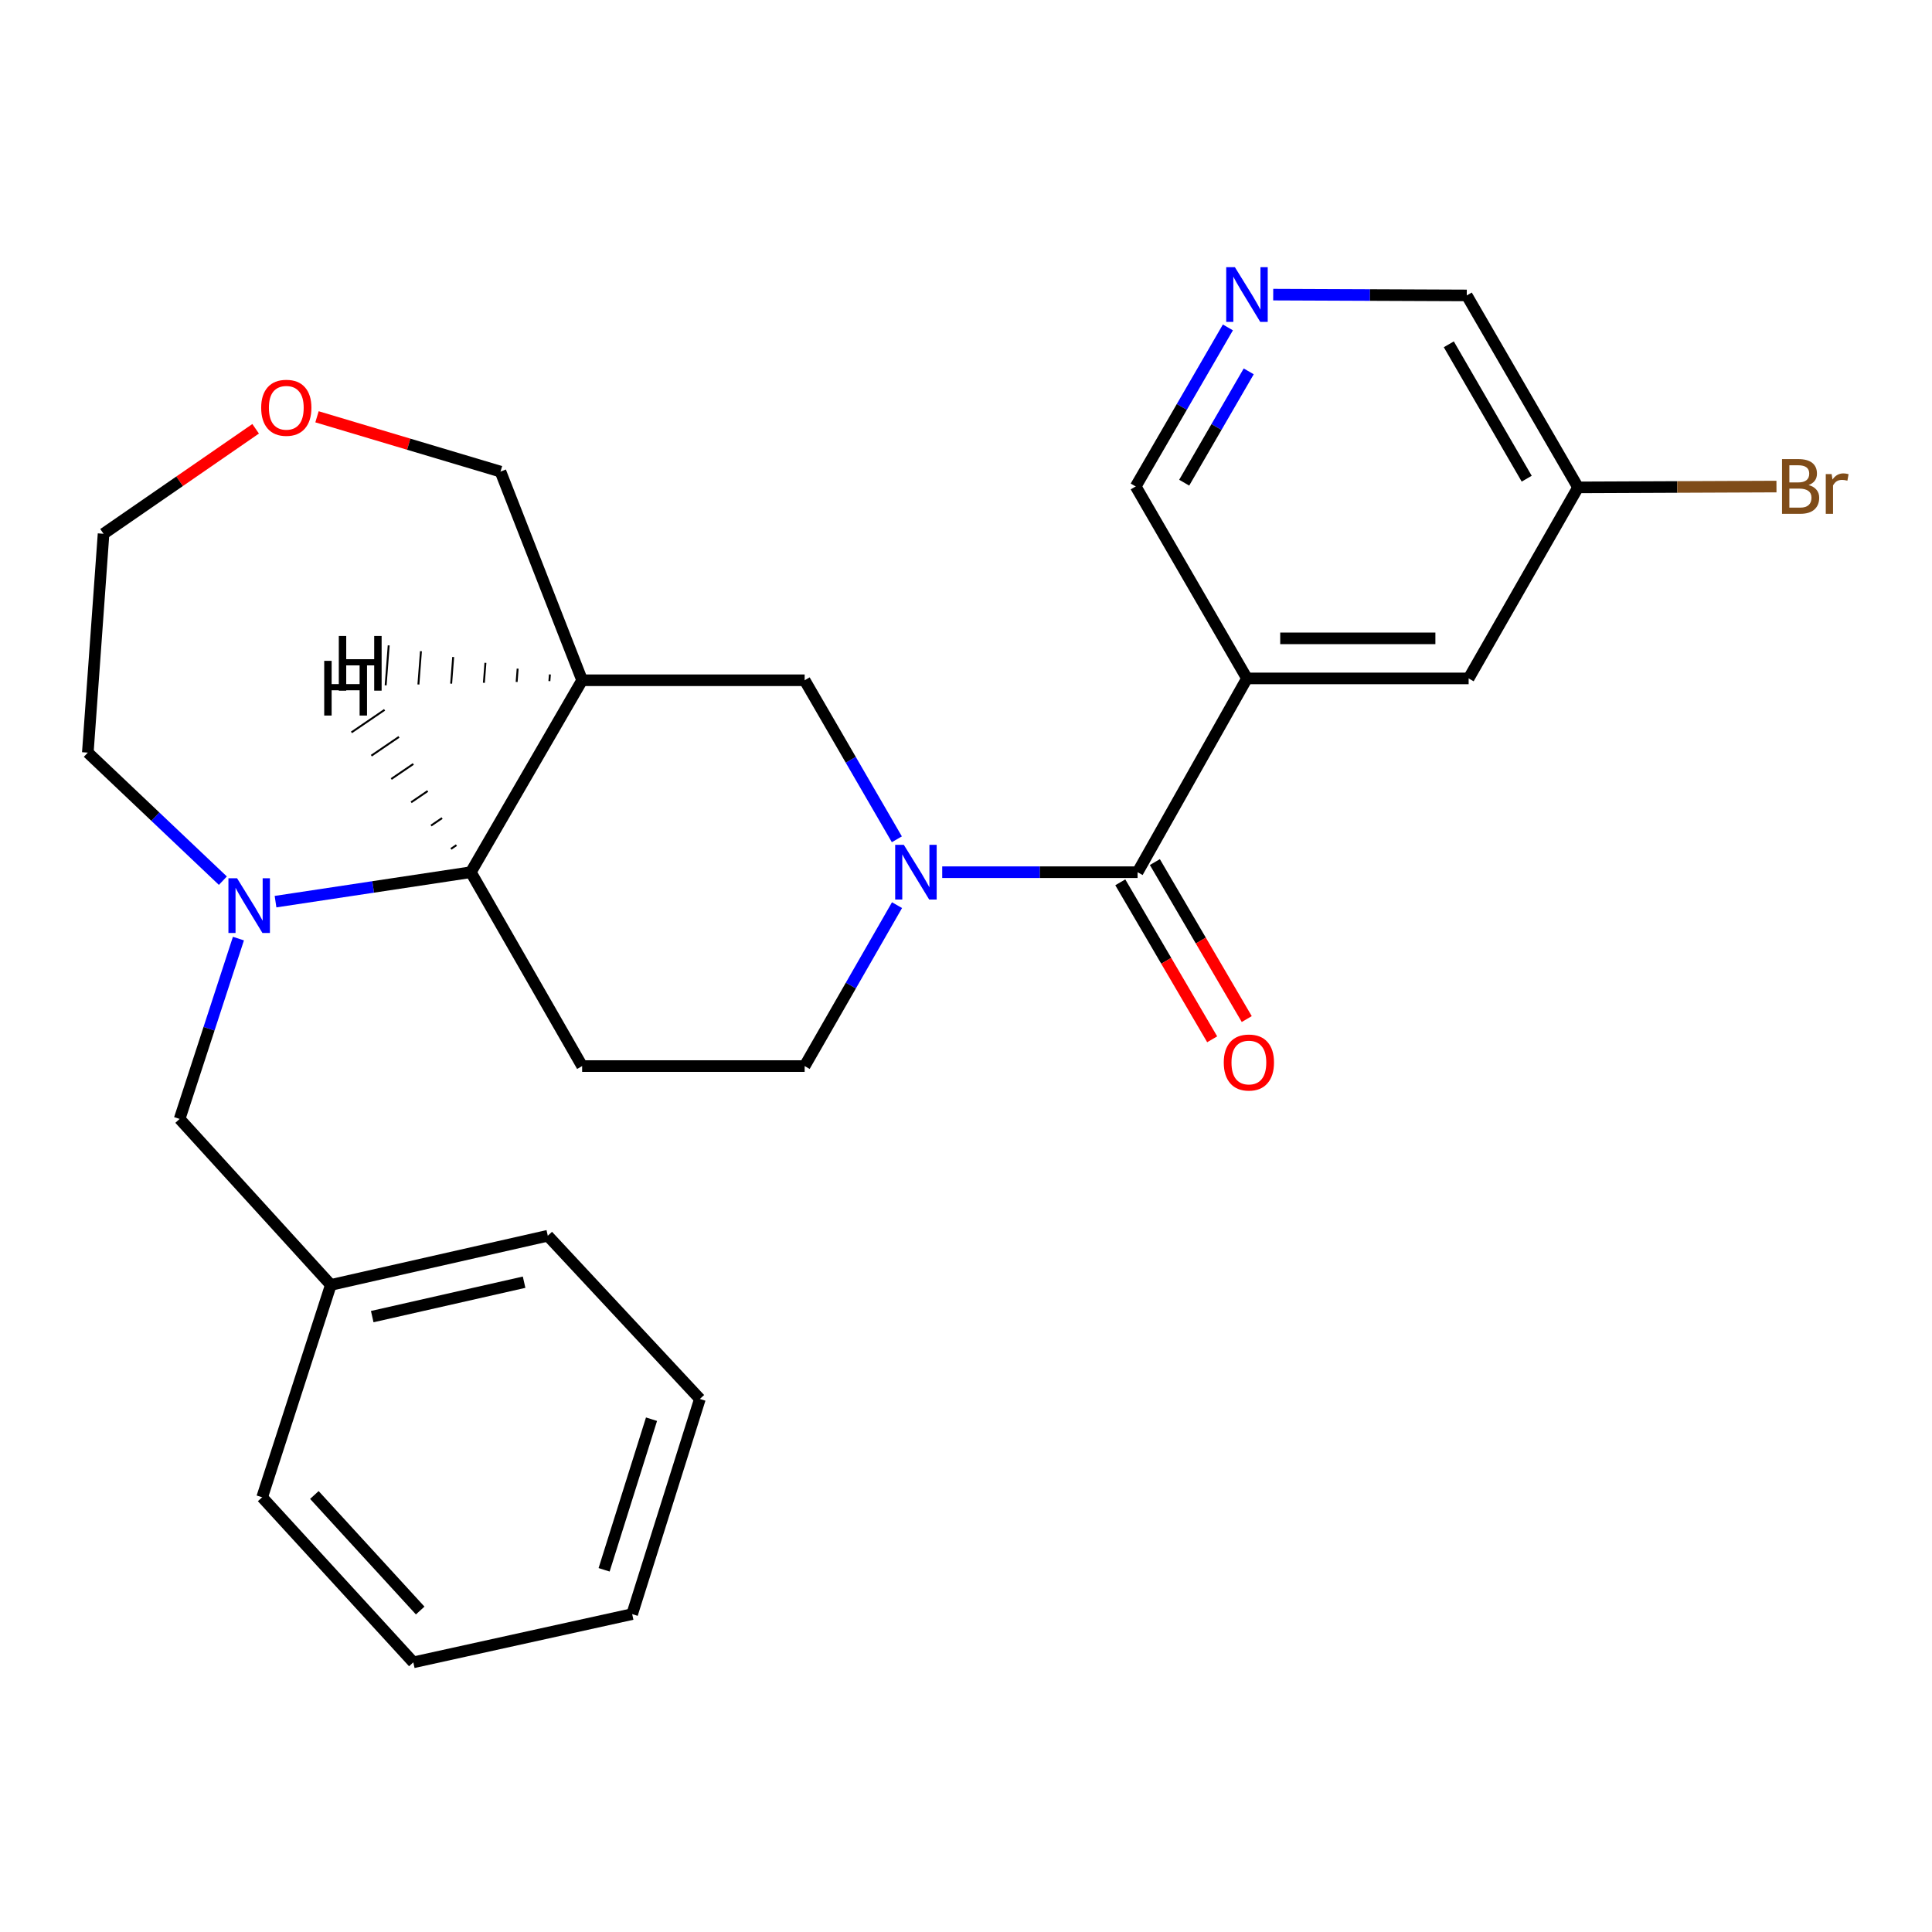 <?xml version='1.0' encoding='iso-8859-1'?>
<svg version='1.1' baseProfile='full'
              xmlns='http://www.w3.org/2000/svg'
                      xmlns:rdkit='http://www.rdkit.org/xml'
                      xmlns:xlink='http://www.w3.org/1999/xlink'
                  xml:space='preserve'
width='1000px' height='1000px' viewBox='0 0 1000 1000'>
<!-- END OF HEADER -->
<rect style='opacity:1.0;fill:#FFFFFF;stroke:none' width='1000' height='1000' x='0' y='0'> </rect>
<path class='bond-0' d='M 487.691,451.448 L 538.25,451.448' style='fill:none;fill-rule:evenodd;stroke:#0000FF;stroke-width:6px;stroke-linecap:butt;stroke-linejoin:miter;stroke-opacity:1' />
<path class='bond-0' d='M 538.25,451.448 L 588.809,451.448' style='fill:none;fill-rule:evenodd;stroke:#000000;stroke-width:6px;stroke-linecap:butt;stroke-linejoin:miter;stroke-opacity:1' />
<path class='bond-5' d='M 464.209,434.418 L 440.347,393.26' style='fill:none;fill-rule:evenodd;stroke:#0000FF;stroke-width:6px;stroke-linecap:butt;stroke-linejoin:miter;stroke-opacity:1' />
<path class='bond-5' d='M 440.347,393.26 L 416.484,352.102' style='fill:none;fill-rule:evenodd;stroke:#000000;stroke-width:6px;stroke-linecap:butt;stroke-linejoin:miter;stroke-opacity:1' />
<path class='bond-7' d='M 464.295,468.501 L 440.39,510.149' style='fill:none;fill-rule:evenodd;stroke:#0000FF;stroke-width:6px;stroke-linecap:butt;stroke-linejoin:miter;stroke-opacity:1' />
<path class='bond-7' d='M 440.39,510.149 L 416.484,551.797' style='fill:none;fill-rule:evenodd;stroke:#000000;stroke-width:6px;stroke-linecap:butt;stroke-linejoin:miter;stroke-opacity:1' />
<path class='bond-2' d='M 588.809,451.448 L 645.429,351.146' style='fill:none;fill-rule:evenodd;stroke:#000000;stroke-width:6px;stroke-linecap:butt;stroke-linejoin:miter;stroke-opacity:1' />
<path class='bond-11' d='M 579.861,456.686 L 603.641,497.313' style='fill:none;fill-rule:evenodd;stroke:#000000;stroke-width:6px;stroke-linecap:butt;stroke-linejoin:miter;stroke-opacity:1' />
<path class='bond-11' d='M 603.641,497.313 L 627.421,537.94' style='fill:none;fill-rule:evenodd;stroke:#FF0000;stroke-width:6px;stroke-linecap:butt;stroke-linejoin:miter;stroke-opacity:1' />
<path class='bond-11' d='M 597.757,446.211 L 621.537,486.838' style='fill:none;fill-rule:evenodd;stroke:#000000;stroke-width:6px;stroke-linecap:butt;stroke-linejoin:miter;stroke-opacity:1' />
<path class='bond-11' d='M 621.537,486.838 L 645.317,527.465' style='fill:none;fill-rule:evenodd;stroke:#FF0000;stroke-width:6px;stroke-linecap:butt;stroke-linejoin:miter;stroke-opacity:1' />
<path class='bond-1' d='M 142.614,466.694 L 193.156,459.071' style='fill:none;fill-rule:evenodd;stroke:#0000FF;stroke-width:6px;stroke-linecap:butt;stroke-linejoin:miter;stroke-opacity:1' />
<path class='bond-1' d='M 193.156,459.071 L 243.699,451.448' style='fill:none;fill-rule:evenodd;stroke:#000000;stroke-width:6px;stroke-linecap:butt;stroke-linejoin:miter;stroke-opacity:1' />
<path class='bond-8' d='M 123.409,485.814 L 108.192,532.486' style='fill:none;fill-rule:evenodd;stroke:#0000FF;stroke-width:6px;stroke-linecap:butt;stroke-linejoin:miter;stroke-opacity:1' />
<path class='bond-8' d='M 108.192,532.486 L 92.974,579.157' style='fill:none;fill-rule:evenodd;stroke:#000000;stroke-width:6px;stroke-linecap:butt;stroke-linejoin:miter;stroke-opacity:1' />
<path class='bond-16' d='M 115.356,455.838 L 80.405,422.695' style='fill:none;fill-rule:evenodd;stroke:#0000FF;stroke-width:6px;stroke-linecap:butt;stroke-linejoin:miter;stroke-opacity:1' />
<path class='bond-16' d='M 80.405,422.695 L 45.455,389.553' style='fill:none;fill-rule:evenodd;stroke:#000000;stroke-width:6px;stroke-linecap:butt;stroke-linejoin:miter;stroke-opacity:1' />
<path class='bond-10' d='M 645.429,351.146 L 760.166,351.146' style='fill:none;fill-rule:evenodd;stroke:#000000;stroke-width:6px;stroke-linecap:butt;stroke-linejoin:miter;stroke-opacity:1' />
<path class='bond-10' d='M 662.639,330.41 L 742.955,330.41' style='fill:none;fill-rule:evenodd;stroke:#000000;stroke-width:6px;stroke-linecap:butt;stroke-linejoin:miter;stroke-opacity:1' />
<path class='bond-13' d='M 645.429,351.146 L 587.841,251.787' style='fill:none;fill-rule:evenodd;stroke:#000000;stroke-width:6px;stroke-linecap:butt;stroke-linejoin:miter;stroke-opacity:1' />
<path class='bond-3' d='M 301.309,352.102 L 416.484,352.102' style='fill:none;fill-rule:evenodd;stroke:#000000;stroke-width:6px;stroke-linecap:butt;stroke-linejoin:miter;stroke-opacity:1' />
<path class='bond-14' d='M 301.309,352.102 L 259.055,244.104' style='fill:none;fill-rule:evenodd;stroke:#000000;stroke-width:6px;stroke-linecap:butt;stroke-linejoin:miter;stroke-opacity:1' />
<path class='bond-26' d='M 301.309,352.102 L 243.699,451.448' style='fill:none;fill-rule:evenodd;stroke:#000000;stroke-width:6px;stroke-linecap:butt;stroke-linejoin:miter;stroke-opacity:1' />
<path class='bond-30' d='M 284.624,349.093 L 284.36,352.539' style='fill:none;fill-rule:evenodd;stroke:#000000;stroke-width:1.0px;stroke-linecap:butt;stroke-linejoin:miter;stroke-opacity:1' />
<path class='bond-30' d='M 267.938,346.085 L 267.412,352.977' style='fill:none;fill-rule:evenodd;stroke:#000000;stroke-width:1.0px;stroke-linecap:butt;stroke-linejoin:miter;stroke-opacity:1' />
<path class='bond-30' d='M 251.253,343.077 L 250.463,353.415' style='fill:none;fill-rule:evenodd;stroke:#000000;stroke-width:1.0px;stroke-linecap:butt;stroke-linejoin:miter;stroke-opacity:1' />
<path class='bond-30' d='M 234.567,340.069 L 233.514,353.852' style='fill:none;fill-rule:evenodd;stroke:#000000;stroke-width:1.0px;stroke-linecap:butt;stroke-linejoin:miter;stroke-opacity:1' />
<path class='bond-30' d='M 217.882,337.06 L 216.565,354.29' style='fill:none;fill-rule:evenodd;stroke:#000000;stroke-width:1.0px;stroke-linecap:butt;stroke-linejoin:miter;stroke-opacity:1' />
<path class='bond-30' d='M 201.196,334.052 L 199.616,354.728' style='fill:none;fill-rule:evenodd;stroke:#000000;stroke-width:1.0px;stroke-linecap:butt;stroke-linejoin:miter;stroke-opacity:1' />
<path class='bond-4' d='M 243.699,451.448 L 301.309,551.797' style='fill:none;fill-rule:evenodd;stroke:#000000;stroke-width:6px;stroke-linecap:butt;stroke-linejoin:miter;stroke-opacity:1' />
<path class='bond-31' d='M 236.259,437.443 L 233.402,439.387' style='fill:none;fill-rule:evenodd;stroke:#000000;stroke-width:1.0px;stroke-linecap:butt;stroke-linejoin:miter;stroke-opacity:1' />
<path class='bond-31' d='M 228.819,423.438 L 223.104,427.326' style='fill:none;fill-rule:evenodd;stroke:#000000;stroke-width:1.0px;stroke-linecap:butt;stroke-linejoin:miter;stroke-opacity:1' />
<path class='bond-31' d='M 221.379,409.432 L 212.807,415.265' style='fill:none;fill-rule:evenodd;stroke:#000000;stroke-width:1.0px;stroke-linecap:butt;stroke-linejoin:miter;stroke-opacity:1' />
<path class='bond-31' d='M 213.939,395.427 L 202.51,403.204' style='fill:none;fill-rule:evenodd;stroke:#000000;stroke-width:1.0px;stroke-linecap:butt;stroke-linejoin:miter;stroke-opacity:1' />
<path class='bond-31' d='M 206.498,381.421 L 192.213,391.142' style='fill:none;fill-rule:evenodd;stroke:#000000;stroke-width:1.0px;stroke-linecap:butt;stroke-linejoin:miter;stroke-opacity:1' />
<path class='bond-31' d='M 199.058,367.416 L 181.915,379.081' style='fill:none;fill-rule:evenodd;stroke:#000000;stroke-width:1.0px;stroke-linecap:butt;stroke-linejoin:miter;stroke-opacity:1' />
<path class='bond-6' d='M 301.309,551.797 L 416.484,551.797' style='fill:none;fill-rule:evenodd;stroke:#000000;stroke-width:6px;stroke-linecap:butt;stroke-linejoin:miter;stroke-opacity:1' />
<path class='bond-17' d='M 92.974,579.157 L 171.239,665.072' style='fill:none;fill-rule:evenodd;stroke:#000000;stroke-width:6px;stroke-linecap:butt;stroke-linejoin:miter;stroke-opacity:1' />
<path class='bond-9' d='M 635.557,169.471 L 611.699,210.629' style='fill:none;fill-rule:evenodd;stroke:#0000FF;stroke-width:6px;stroke-linecap:butt;stroke-linejoin:miter;stroke-opacity:1' />
<path class='bond-9' d='M 611.699,210.629 L 587.841,251.787' style='fill:none;fill-rule:evenodd;stroke:#000000;stroke-width:6px;stroke-linecap:butt;stroke-linejoin:miter;stroke-opacity:1' />
<path class='bond-9' d='M 646.339,192.218 L 629.639,221.028' style='fill:none;fill-rule:evenodd;stroke:#0000FF;stroke-width:6px;stroke-linecap:butt;stroke-linejoin:miter;stroke-opacity:1' />
<path class='bond-9' d='M 629.639,221.028 L 612.938,249.839' style='fill:none;fill-rule:evenodd;stroke:#000000;stroke-width:6px;stroke-linecap:butt;stroke-linejoin:miter;stroke-opacity:1' />
<path class='bond-19' d='M 659.013,152.497 L 709.106,152.705' style='fill:none;fill-rule:evenodd;stroke:#0000FF;stroke-width:6px;stroke-linecap:butt;stroke-linejoin:miter;stroke-opacity:1' />
<path class='bond-19' d='M 709.106,152.705 L 759.198,152.913' style='fill:none;fill-rule:evenodd;stroke:#000000;stroke-width:6px;stroke-linecap:butt;stroke-linejoin:miter;stroke-opacity:1' />
<path class='bond-15' d='M 760.166,351.146 L 816.797,252.271' style='fill:none;fill-rule:evenodd;stroke:#000000;stroke-width:6px;stroke-linecap:butt;stroke-linejoin:miter;stroke-opacity:1' />
<path class='bond-12' d='M 164.081,215.732 L 211.568,229.918' style='fill:none;fill-rule:evenodd;stroke:#FF0000;stroke-width:6px;stroke-linecap:butt;stroke-linejoin:miter;stroke-opacity:1' />
<path class='bond-12' d='M 211.568,229.918 L 259.055,244.104' style='fill:none;fill-rule:evenodd;stroke:#000000;stroke-width:6px;stroke-linecap:butt;stroke-linejoin:miter;stroke-opacity:1' />
<path class='bond-20' d='M 132.315,221.941 L 92.957,249.11' style='fill:none;fill-rule:evenodd;stroke:#FF0000;stroke-width:6px;stroke-linecap:butt;stroke-linejoin:miter;stroke-opacity:1' />
<path class='bond-20' d='M 92.957,249.11 L 53.599,276.278' style='fill:none;fill-rule:evenodd;stroke:#000000;stroke-width:6px;stroke-linecap:butt;stroke-linejoin:miter;stroke-opacity:1' />
<path class='bond-18' d='M 816.797,252.271 L 868.146,252.055' style='fill:none;fill-rule:evenodd;stroke:#000000;stroke-width:6px;stroke-linecap:butt;stroke-linejoin:miter;stroke-opacity:1' />
<path class='bond-18' d='M 868.146,252.055 L 919.495,251.84' style='fill:none;fill-rule:evenodd;stroke:#7F4C19;stroke-width:6px;stroke-linecap:butt;stroke-linejoin:miter;stroke-opacity:1' />
<path class='bond-28' d='M 816.797,252.271 L 759.198,152.913' style='fill:none;fill-rule:evenodd;stroke:#000000;stroke-width:6px;stroke-linecap:butt;stroke-linejoin:miter;stroke-opacity:1' />
<path class='bond-28' d='M 790.218,247.767 L 749.899,178.216' style='fill:none;fill-rule:evenodd;stroke:#000000;stroke-width:6px;stroke-linecap:butt;stroke-linejoin:miter;stroke-opacity:1' />
<path class='bond-27' d='M 45.455,389.553 L 53.599,276.278' style='fill:none;fill-rule:evenodd;stroke:#000000;stroke-width:6px;stroke-linecap:butt;stroke-linejoin:miter;stroke-opacity:1' />
<path class='bond-21' d='M 171.239,665.072 L 283.534,639.624' style='fill:none;fill-rule:evenodd;stroke:#000000;stroke-width:6px;stroke-linecap:butt;stroke-linejoin:miter;stroke-opacity:1' />
<path class='bond-21' d='M 192.666,681.477 L 271.273,663.664' style='fill:none;fill-rule:evenodd;stroke:#000000;stroke-width:6px;stroke-linecap:butt;stroke-linejoin:miter;stroke-opacity:1' />
<path class='bond-22' d='M 171.239,665.072 L 135.689,774.994' style='fill:none;fill-rule:evenodd;stroke:#000000;stroke-width:6px;stroke-linecap:butt;stroke-linejoin:miter;stroke-opacity:1' />
<path class='bond-24' d='M 283.534,639.624 L 362.261,724.099' style='fill:none;fill-rule:evenodd;stroke:#000000;stroke-width:6px;stroke-linecap:butt;stroke-linejoin:miter;stroke-opacity:1' />
<path class='bond-23' d='M 135.689,774.994 L 213.932,860.424' style='fill:none;fill-rule:evenodd;stroke:#000000;stroke-width:6px;stroke-linecap:butt;stroke-linejoin:miter;stroke-opacity:1' />
<path class='bond-23' d='M 162.717,773.803 L 217.487,833.605' style='fill:none;fill-rule:evenodd;stroke:#000000;stroke-width:6px;stroke-linecap:butt;stroke-linejoin:miter;stroke-opacity:1' />
<path class='bond-25' d='M 213.932,860.424 L 327.206,835.461' style='fill:none;fill-rule:evenodd;stroke:#000000;stroke-width:6px;stroke-linecap:butt;stroke-linejoin:miter;stroke-opacity:1' />
<path class='bond-29' d='M 362.261,724.099 L 327.206,835.461' style='fill:none;fill-rule:evenodd;stroke:#000000;stroke-width:6px;stroke-linecap:butt;stroke-linejoin:miter;stroke-opacity:1' />
<path class='bond-29' d='M 337.224,734.577 L 312.685,812.531' style='fill:none;fill-rule:evenodd;stroke:#000000;stroke-width:6px;stroke-linecap:butt;stroke-linejoin:miter;stroke-opacity:1' />
<path  class='atom-0' d='M 467.823 437.288
L 477.103 452.288
Q 478.023 453.768, 479.503 456.448
Q 480.983 459.128, 481.063 459.288
L 481.063 437.288
L 484.823 437.288
L 484.823 465.608
L 480.943 465.608
L 470.983 449.208
Q 469.823 447.288, 468.583 445.088
Q 467.383 442.888, 467.023 442.208
L 467.023 465.608
L 463.343 465.608
L 463.343 437.288
L 467.823 437.288
' fill='#0000FF'/>
<path  class='atom-2' d='M 122.713 454.591
L 131.993 469.591
Q 132.913 471.071, 134.393 473.751
Q 135.873 476.431, 135.953 476.591
L 135.953 454.591
L 139.713 454.591
L 139.713 482.911
L 135.833 482.911
L 125.873 466.511
Q 124.713 464.591, 123.473 462.391
Q 122.273 460.191, 121.913 459.511
L 121.913 482.911
L 118.233 482.911
L 118.233 454.591
L 122.713 454.591
' fill='#0000FF'/>
<path  class='atom-10' d='M 639.169 138.281
L 648.449 153.281
Q 649.369 154.761, 650.849 157.441
Q 652.329 160.121, 652.409 160.281
L 652.409 138.281
L 656.169 138.281
L 656.169 166.601
L 652.289 166.601
L 642.329 150.201
Q 641.169 148.281, 639.929 146.081
Q 638.729 143.881, 638.369 143.201
L 638.369 166.601
L 634.689 166.601
L 634.689 138.281
L 639.169 138.281
' fill='#0000FF'/>
<path  class='atom-12' d='M 633.42 549.954
Q 633.42 543.154, 636.78 539.354
Q 640.14 535.554, 646.42 535.554
Q 652.7 535.554, 656.06 539.354
Q 659.42 543.154, 659.42 549.954
Q 659.42 556.834, 656.02 560.754
Q 652.62 564.634, 646.42 564.634
Q 640.18 564.634, 636.78 560.754
Q 633.42 556.874, 633.42 549.954
M 646.42 561.434
Q 650.74 561.434, 653.06 558.554
Q 655.42 555.634, 655.42 549.954
Q 655.42 544.394, 653.06 541.594
Q 650.74 538.754, 646.42 538.754
Q 642.1 538.754, 639.74 541.554
Q 637.42 544.354, 637.42 549.954
Q 637.42 555.674, 639.74 558.554
Q 642.1 561.434, 646.42 561.434
' fill='#FF0000'/>
<path  class='atom-13' d='M 135.188 211.064
Q 135.188 204.264, 138.548 200.464
Q 141.908 196.664, 148.188 196.664
Q 154.468 196.664, 157.828 200.464
Q 161.188 204.264, 161.188 211.064
Q 161.188 217.944, 157.788 221.864
Q 154.388 225.744, 148.188 225.744
Q 141.948 225.744, 138.548 221.864
Q 135.188 217.984, 135.188 211.064
M 148.188 222.544
Q 152.508 222.544, 154.828 219.664
Q 157.188 216.744, 157.188 211.064
Q 157.188 205.504, 154.828 202.704
Q 152.508 199.864, 148.188 199.864
Q 143.868 199.864, 141.508 202.664
Q 139.188 205.464, 139.188 211.064
Q 139.188 216.784, 141.508 219.664
Q 143.868 222.544, 148.188 222.544
' fill='#FF0000'/>
<path  class='atom-19' d='M 936.135 251.067
Q 938.855 251.827, 940.215 253.507
Q 941.615 255.147, 941.615 257.587
Q 941.615 261.507, 939.095 263.747
Q 936.615 265.947, 931.895 265.947
L 922.375 265.947
L 922.375 237.627
L 930.735 237.627
Q 935.575 237.627, 938.015 239.587
Q 940.455 241.547, 940.455 245.147
Q 940.455 249.427, 936.135 251.067
M 926.175 240.827
L 926.175 249.707
L 930.735 249.707
Q 933.535 249.707, 934.975 248.587
Q 936.455 247.427, 936.455 245.147
Q 936.455 240.827, 930.735 240.827
L 926.175 240.827
M 931.895 262.747
Q 934.655 262.747, 936.135 261.427
Q 937.615 260.107, 937.615 257.587
Q 937.615 255.267, 935.975 254.107
Q 934.375 252.907, 931.295 252.907
L 926.175 252.907
L 926.175 262.747
L 931.895 262.747
' fill='#7F4C19'/>
<path  class='atom-19' d='M 948.055 245.387
L 948.495 248.227
Q 950.655 245.027, 954.175 245.027
Q 955.295 245.027, 956.815 245.427
L 956.215 248.787
Q 954.495 248.387, 953.535 248.387
Q 951.855 248.387, 950.735 249.067
Q 949.655 249.707, 948.775 251.267
L 948.775 265.947
L 945.015 265.947
L 945.015 245.387
L 948.055 245.387
' fill='#7F4C19'/>
<path  class='atom-27' d='M 175.366 329.163
L 179.206 329.163
L 179.206 341.203
L 193.686 341.203
L 193.686 329.163
L 197.526 329.163
L 197.526 357.483
L 193.686 357.483
L 193.686 344.403
L 179.206 344.403
L 179.206 357.483
L 175.366 357.483
L 175.366 329.163
' fill='#000000'/>
<path  class='atom-28' d='M 167.812 342.049
L 171.652 342.049
L 171.652 354.089
L 186.132 354.089
L 186.132 342.049
L 189.972 342.049
L 189.972 370.369
L 186.132 370.369
L 186.132 357.289
L 171.652 357.289
L 171.652 370.369
L 167.812 370.369
L 167.812 342.049
' fill='#000000'/>
</svg>
